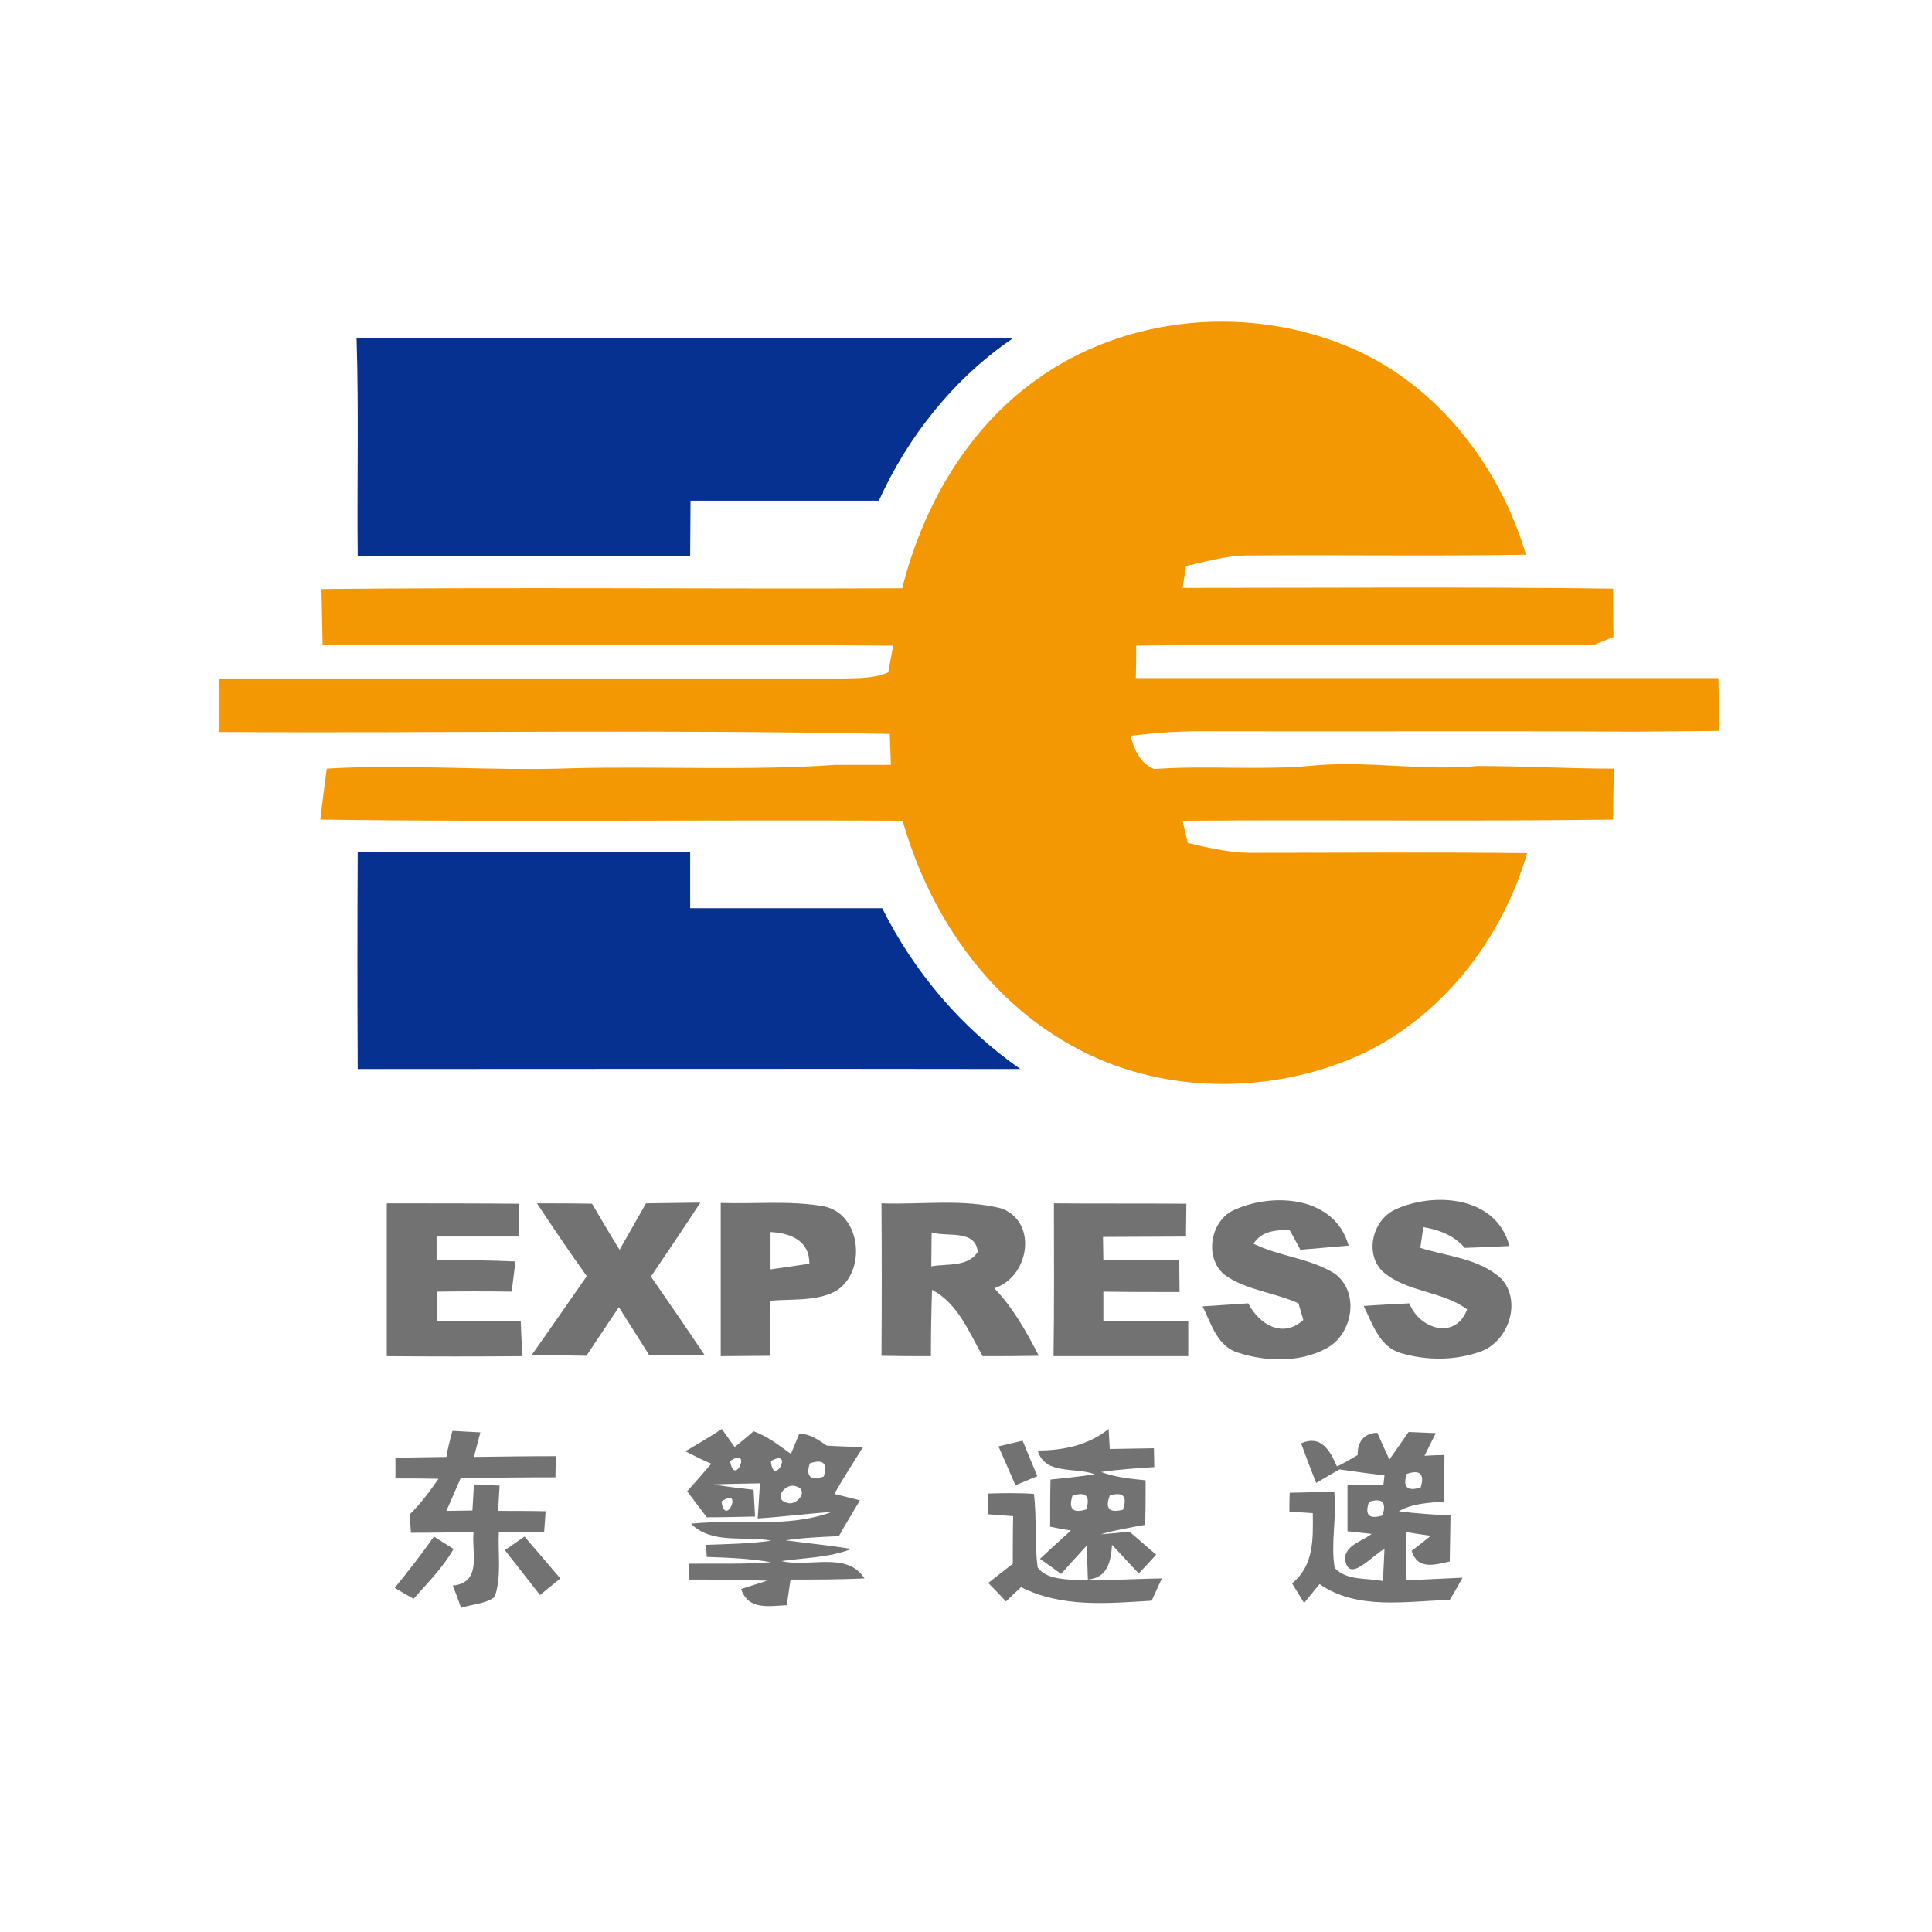 <?xml version="1.0" encoding="utf-8"?>
<!-- Generator: Adobe Illustrator 21.0.2, SVG Export Plug-In . SVG Version: 6.00 Build 0)  -->
<svg version="1.1" xmlns="http://www.w3.org/2000/svg" xmlns:xlink="http://www.w3.org/1999/xlink" x="0px" y="0px"
	 viewBox="0 0 512 512" style="enable-background:new 0 0 512 512;" xml:space="preserve">
<style type="text/css">
	.st0{fill:#FFFFFF;}
	.st1{fill:#F39802;}
	.st2{fill:#063190;}
	.st3{fill:#727272;}
</style>
<g id="Layer_1">
	<rect class="st0" width="512" height="512"/>
</g>
<g id="Layer_2">
	<g id="_x23_f39802ff">
		<path class="st1" d="M274.4,100.8c23.9-17.4,57.1-20.2,84.1-8.4c22.7,9.9,39,31.3,45.9,54.6c-24.6,0.4-49.2,0-73.8,0.2
			c-5.5,0-10.9,1.6-16.3,2.8c-0.3,1.9-0.6,3.8-0.9,5.8c38,0,76-0.3,114.1,0.2c0,4.3,0,8.5,0.1,12.8c-1.3,0.5-3.9,1.6-5.2,2.1
			c-40.4,0.1-80.9-0.3-121.3,0.2c0,2.9,0,5.7-0.1,8.6c51.5,0,102.9,0,154.4,0c0.1,4.7,0.2,9.4,0.2,14c-7.5,0.1-14.9,0.1-22.4,0.2
			c-37.8-0.2-75.6,0-113.4-0.1c-6.8-0.1-13.5,0.4-20.2,1.2c1,3.7,2.5,7.3,6.3,8.8c14-1,28,0.4,42-0.9c14.6-1.4,29.1,1.5,43.7,0.1
			c12,0,24.1,0.7,36.1,0.7c-0.1,4.5-0.2,9-0.2,13.5c-38,0.5-76.1,0-114.1,0.3c0.3,1.5,1,4.4,1.4,5.9c5.9,1.4,12,2.8,18.1,2.6
			c23.9,0,47.9-0.2,71.8,0.1c-6.7,23-22.8,43.7-44.8,53.7c-24.1,10.6-53.4,10.2-76.4-3c-22.3-12.5-37.4-35-44.3-59.3
			c-51.4-0.3-102.8,0.4-154.3-0.3c0.5-4.5,1.1-9,1.7-13.5c21.6-1.3,43.2,0.7,64.9-0.1c23.3-0.6,46.6,0.7,69.9-0.9
			c4.9,0,9.8,0,14.7,0c-0.1-2.7-0.2-5.5-0.3-8.2c-59.2-1.2-118.5-0.2-177.8-0.5c0-4.7,0-9.4,0-14.2c55.2,0,110.5,0,165.7,0
			c3.9-0.1,8,0,11.7-1.6c0.3-1.8,1-5.4,1.3-7.1c-50.4-0.4-100.8,0.2-151.2-0.3c-0.1-4.9-0.2-9.8-0.3-14.7
			c51.3-0.5,102.6,0,153.9-0.2C244.5,134.3,256.2,113.9,274.4,100.8z"/>
	</g>
	<g id="_x23_063190ff">
		<path class="st2" d="M94.5,89.7c58-0.3,116-0.1,174-0.1c-15.6,10.6-27.8,25.9-35.6,43.1c-16.6,0-33.3,0-49.9,0
			c0,4.9-0.1,9.8-0.1,14.6c-29.4,0-58.8,0-88.1,0C94.6,128.1,95.1,108.9,94.5,89.7z"/>
		<path class="st2" d="M94.8,225.8c29.4,0.1,58.7,0,88.1,0c0,5,0,9.9,0,14.9c17,0,33.9,0,50.9,0c8.5,17,21,31.7,36.6,42.6
			c-58.5-0.1-117.1,0-175.6,0C94.7,264.1,94.7,244.9,94.8,225.8z"/>
	</g>
	<g id="_x23_727272ff">
		<path class="st3" d="M102.5,318.9c11.7,0,23.3,0,35,0.1c0,2.9,0,5.8-0.1,8.7c-7.2,0-14.5,0-21.7,0c0,1.6,0,4.6,0,6.2
			c7,0,13.9,0.1,20.9,0.4c-0.3,2.7-0.7,5.4-1,8c-6.6-0.1-13.2-0.1-19.8,0c0,2,0.1,5.9,0.1,7.9c7.4,0,14.7-0.1,22.1,0
			c0.1,3.1,0.3,6.1,0.4,9.2c-12,0.1-23.9,0.1-35.9,0C102.5,345.8,102.5,332.3,102.5,318.9z"/>
		<path class="st3" d="M142.3,318.9c4.9,0,9.7,0,14.6,0.1c2.4,4.1,4.8,8.2,7.3,12.2c2.3-4.1,4.7-8.2,7-12.3
			c4.8-0.1,9.6-0.1,14.4-0.2c-4.3,6.6-8.7,13.1-13.1,19.6c4.8,6.9,9.6,13.9,14.3,20.9c-4.9,0-9.8,0-14.7,0
			c-2.7-4.3-5.4-8.5-8.1-12.8c-2.9,4.3-5.7,8.6-8.6,12.9c-4.8-0.1-9.6-0.2-14.5-0.2c4.9-6.9,9.7-13.9,14.6-20.9
			C151,331.9,146.6,325.4,142.3,318.9z"/>
		<path class="st3" d="M191,318.8c9.1,0.3,18.4-0.7,27.4,0.9c10.1,2.1,11.3,17.9,2.8,22.6c-5.2,2.6-11.3,1.9-17,2.4
			c0,4.9-0.1,9.7-0.1,14.6c-4.4,0-8.8,0.1-13.1,0.1C191,345.8,191,332.3,191,318.8 M204.2,326.5c0,3.3,0,6.6,0,9.9
			c3.4-0.5,6.9-1,10.3-1.5C214.5,328.7,209.5,326.8,204.2,326.5z"/>
		<path class="st3" d="M233.6,318.9c10.6,0.4,21.6-1.3,32,1.4c9.6,3.9,7,18.2-2.1,21.1c5,5.2,8.5,11.5,11.8,17.9
			c-5,0.1-9.9,0.1-14.9,0.1c-3.6-6.4-6.5-13.9-13.4-17.6c-0.2,5.9-0.3,11.7-0.3,17.6c-4.4,0-8.7,0-13.1-0.1
			C233.7,345.8,233.7,332.4,233.6,318.9 M246.8,335.6c4.2-0.8,9.6,0.3,12.3-3.8c-0.5-6.1-8.1-3.9-12.2-5.2
			C246.9,329.6,246.8,332.6,246.8,335.6z"/>
		<path class="st3" d="M279.3,318.9c11.7,0.1,23.4,0,35.1,0.1c0,2.9-0.1,5.8-0.1,8.7c-7.3,0-14.6,0.1-22,0.1c0,1.5,0.1,4.6,0.1,6.2
			c6.7,0,13.4,0,20.1,0c0,2.8,0.1,5.6,0.1,8.4c-6.7,0-13.5,0-20.2-0.1c0,2,0,5.9,0,7.9c7.5,0,15,0,22.5,0c0,3.1,0,6.2,0,9.2
			c-11.9,0-23.8,0-35.7,0C279.4,345.8,279.3,332.3,279.3,318.9z"/>
		<path class="st3" d="M327.4,320.5c10.5-4.6,26.4-3.3,30,9.6c-4.3,0.4-8.5,0.7-12.8,1.1c-0.7-1.3-2.1-4-2.9-5.3
			c-3.6,0.1-7.4,0.3-9.5,3.7c6.9,3.4,14.9,3.8,21.5,7.9c6.8,5,4.8,16.2-2.3,19.9c-7,3.7-15.8,3.5-23.2,1.1
			c-5.6-1.6-7.2-7.7-9.5-12.3c4-0.3,8.1-0.5,12.1-0.8c2.9,5.6,9.1,9.4,14.6,4.4c-0.3-1.1-1-3.3-1.3-4.4c-6.3-2.9-13.7-3.4-19.5-7.5
			C318.9,333.3,320.8,323.1,327.4,320.5z"/>
		<path class="st3" d="M369.6,320.6c10.5-4.9,27-3.6,30.4,9.6c-4,0.2-7.9,0.4-11.8,0.5c-2.9-3.3-6.8-4.8-11-5.5
			c-0.2,1.4-0.6,4.1-0.8,5.5c7.3,2.3,15.7,2.8,21.5,8.2c5.5,6.1,1.8,16.7-5.6,19.3c-6.7,2.4-14.2,2.4-21,0.4
			c-5.7-1.6-7.6-7.8-9.9-12.5c4-0.3,8.1-0.5,12.1-0.7c2.6,6.8,12.2,9.9,15.3,1.6c-6.6-4.9-15.8-4.5-22.1-9.8
			C361.5,332.6,363.6,323.5,369.6,320.6z"/>
		<path class="st3" d="M119.9,379.2c2.4,0.1,4.9,0.3,7.4,0.4c-0.6,2.2-1.1,4.3-1.7,6.5c7.2-0.1,14.4-0.2,21.7-0.2
			c0,1.4-0.1,4.2-0.1,5.6c-8.4,0-16.7,0.1-25.1,0.2c-1.3,2.9-2.5,5.8-3.8,8.7c2.3,0,4.6-0.1,6.9-0.1c0.1-1.7,0.3-5.2,0.4-6.9
			c1.7,0.1,5.1,0.2,6.8,0.3c-0.1,1.7-0.3,5-0.4,6.7c4.2,0,8.4,0,12.6,0.1c-0.1,1.4-0.3,4.2-0.4,5.6c-4,0-8,0-12-0.1
			c-0.3,5.7,0.8,11.7-1.1,17.2c-2.5,1.9-6,1.9-8.9,2.9c-0.5-1.5-1.6-4.4-2.2-5.9c7.9-0.8,4.9-8.9,5.5-14.2
			c-5.5,0.1-11.1,0.2-16.6,0.2c-0.1-1.2-0.2-3.7-0.3-4.9c2.9-2.8,5.3-6.1,7.6-9.4c-3.8-0.1-7.6-0.1-11.4-0.1c0-1.4,0-4.2,0-5.5
			c4.5-0.1,9-0.1,13.5-0.2C118.7,383.6,119.3,381.4,119.9,379.2z"/>
		<path class="st3" d="M181.6,384.6c3.3-1.9,6.5-3.8,9.7-5.9c0.9,1.2,2.5,3.6,3.4,4.8c1.2-1,3.8-3.1,5-4.2c3.7,1.3,6.8,3.8,9.9,6
			c0.5-1.3,1.7-4,2.2-5.3c2.8-0.1,5.1,1.6,7.3,3.1c3.2,0.2,6.4,0.3,9.6,0.4c-2.6,4.1-5.2,8.2-7.6,12.4c1.7,0.4,5.1,1.3,6.8,1.7
			c-1.9,3.2-3.8,6.3-5.6,9.5c-4.7,0.2-9.4,0.4-14.1,1.1c5.8,0.8,11.6,1.3,17.4,2.3c-5.9,2.3-12.3,2.3-18.5,3.2
			c7.2,1.8,17.4-2.7,22,4.6c-6.5,0.3-13,0.3-19.6,0.3c-0.3,2.3-0.7,4.5-1,6.8c-4.7,0.2-10.2,1.4-12.1-4.3c1.7-0.5,5.2-1.7,6.9-2.2
			c-6.9-0.3-13.7-0.3-20.6-0.3l-0.1-4.2c7.3-0.1,14.5,0.2,21.7-0.4c-5.6-1-11.3-1.2-17-1.4l-0.2-3.2c5.7-0.2,11.5-0.3,17.3-1.1
			c-7.1-1.4-15.6,1.1-21.3-4.5c12.4-1.3,25.3,1.3,37.3-3.1c-6.5,0.4-13,1.3-19.6,1.7c0.2-3.1,0.4-6.2,0.6-9.3
			c-4.1,0.1-8.2,0.1-12.3,0.3c3.5,0.6,7.1,1,10.6,1.4c0.1,1.8,0.3,5.4,0.4,7.1c-4.3,0.1-8.5,0.2-12.8,0.2c-1.7-2.3-3.5-4.6-5.2-6.9
			c2.2-2.4,4.3-4.9,6.4-7.3C186.3,387,184,385.8,181.6,384.6 M193.5,387.2C194.6,394.4,199.5,383.1,193.5,387.2 M204.3,387.2
			C204.9,394.5,210.6,383.6,204.3,387.2 M214.6,387.8c-1.1,3.5,0.2,4.7,3.7,3.5C219.4,387.8,218.2,386.6,214.6,387.8 M211,393.9
			c-2.6-1.1-6.3,3.2-2.6,4.3C211,399.4,214.6,394.9,211,393.9 M191.2,397.9C192.2,405.1,197.2,393.8,191.2,397.9z"/>
		<path class="st3" d="M275,384.4c6.8,0,13.4-1.4,18.8-5.7c0.1,1.3,0.2,4,0.3,5.3c3.9-0.1,7.8-0.1,11.7-0.2c0,1.2,0.1,3.7,0.1,5
			c-4.7,0.3-9.4,0.6-14.1,1.3c3.8,1.4,7.8,1.8,11.8,2.2c0,3.9,0,7.8-0.1,11.8c-4,0.7-8,1.4-11.8,2.5c2.5-0.2,5-0.4,7.6-0.7
			c2.4,2,4.7,4.1,7.1,6.1c-1.5,1.7-3.1,3.3-4.6,5c-2.4-2.5-4.7-5.1-7.1-7.6c-0.3,4.5-1.2,8.7-6.4,9.2c-0.1-2.2-0.2-6.7-0.3-9
			c-2.3,2.5-4.6,5-6.8,7.5c-1.9-1.4-3.8-2.7-5.6-4c2.7-2.5,5.4-5,8.2-7.5c-1.4-0.2-4.1-0.7-5.5-1c0-4.2,0-8.3,0.1-12.5
			c3.9-0.4,7.8-0.8,11.7-1.4C285,388.7,276.9,391,275,384.4 M284.2,396.4c-1.1,3.6,0.2,4.7,3.7,3.6
			C289,396.4,287.7,395.2,284.2,396.4 M294.1,396.3c-1.3,3.5-0.2,4.7,3.5,3.8C298.8,396.5,297.7,395.3,294.1,396.3z"/>
		<path class="st3" d="M359.8,385.6c-0.1-3.4,1.6-5.8,5.2-5.9c0.8,1.8,2.4,5.4,3.2,7.1c1.7-2.4,3.4-4.9,5.1-7.3
			c2.4,0.1,4.8,0.2,7.2,0.3c-1,2-2,4-3,6c1.3-0.1,4-0.2,5.3-0.2c-0.1,4.1-0.1,8.2-0.2,12.3c-4.1,0.4-8.3,0.5-11.9,2.6
			c4.5,0.6,9.1,0.9,13.7,1.1c-0.1,4-0.1,8.1-0.2,12.2c-4,0.9-8.5,2.3-10.1-2.8c1.3-1,3.8-3,5.1-4c-1.6-0.2-4.9-0.7-6.6-1
			c0,4.3,0.1,8.6,0.1,12.8c5-0.2,9.9-0.5,14.9-0.7c-0.8,1.5-2.5,4.4-3.4,5.9c-11.5,0.3-24.5,2.8-34.5-4.2c-1,1.2-3.1,3.8-4.1,5
			c-0.8-1.3-2.4-3.9-3.2-5.2c5.8-4.6,5.6-11.8,5.5-18.6c-1.6-0.1-4.7-0.3-6.2-0.4c0-1.3,0-3.8,0.1-5c3.9-0.1,7.8-0.2,11.8-0.2
			c0.7,6.7-1,13.6,0.1,20.1c3.2,3.5,8.6,2.6,12.8,3.5c0.1-2.8,0.3-5.6,0.4-8.5c-3.4,1.7-9.9,9.8-10.5,2.1c0.8-3.4,4.7-4.2,7.1-6.1
			c-1.6-0.2-4.8-0.5-6.4-0.7c0-4.1,0-8.2,0-12.3c3.2,0,6.3,0.1,9.5,0.1l0.3-2.6c-4-0.5-8-1-11.9-1.6c-2.1,1.2-4.2,2.4-6.2,3.6
			c-1.4-3.5-2.7-7-4-10.5c5.3-2.3,7.6,1.8,9.5,6.1C355.6,388.1,358.4,386.4,359.8,385.6 M372.8,390.6c-1.1,3.5,0.1,4.7,3.7,3.6
			C377.6,390.6,376.3,389.4,372.8,390.6 M362.8,398c-1.2,3.5,0,4.7,3.6,3.6C367.5,398.1,366.3,396.9,362.8,398z"/>
		<path class="st3" d="M264.6,383.3c1.6-0.4,4.8-1.1,6.4-1.5c1.3,3.1,2.6,6.3,3.9,9.4c-1.4,0.6-4.3,1.8-5.8,2.4
			C267.6,390.1,266.1,386.7,264.6,383.3z"/>
		<path class="st3" d="M261.9,395.8c4-0.1,8-0.2,12.1,0.1c0.8,6.5,0.1,13,1,19.5c2.2,2.9,6.1,3,9.5,3.3c7.8,0.3,15.6-0.3,23.4-0.4
			c-0.7,1.5-2,4.4-2.7,5.9c-11.5,0.7-23.9,1.9-34.6-3.6c-1,0.9-3,2.8-4,3.8c-1.6-1.7-3.1-3.3-4.7-4.9c2.2-1.7,4.3-3.4,6.5-5.1
			c0-4.2,0-8.4,0.1-12.6c-2.2-0.2-4.4-0.3-6.6-0.5C261.9,399.8,261.9,397.1,261.9,395.8z"/>
		<path class="st3" d="M104.6,420.8c3.6-4.4,7.1-8.9,10.4-13.6c1.3,0.8,3.9,2.5,5.2,3.3c-2.8,4.9-6.9,9-10.6,13.2
			C108.3,423,105.8,421.5,104.6,420.8z"/>
		<path class="st3" d="M133.8,410.8c1.3-0.9,3.9-2.7,5.2-3.6c3.2,3.7,6.3,7.4,9.5,11.1c-1.8,1.5-3.6,2.9-5.4,4.4
			C140,418.7,136.9,414.8,133.8,410.8z"/>
	</g>
</g>
</svg>
